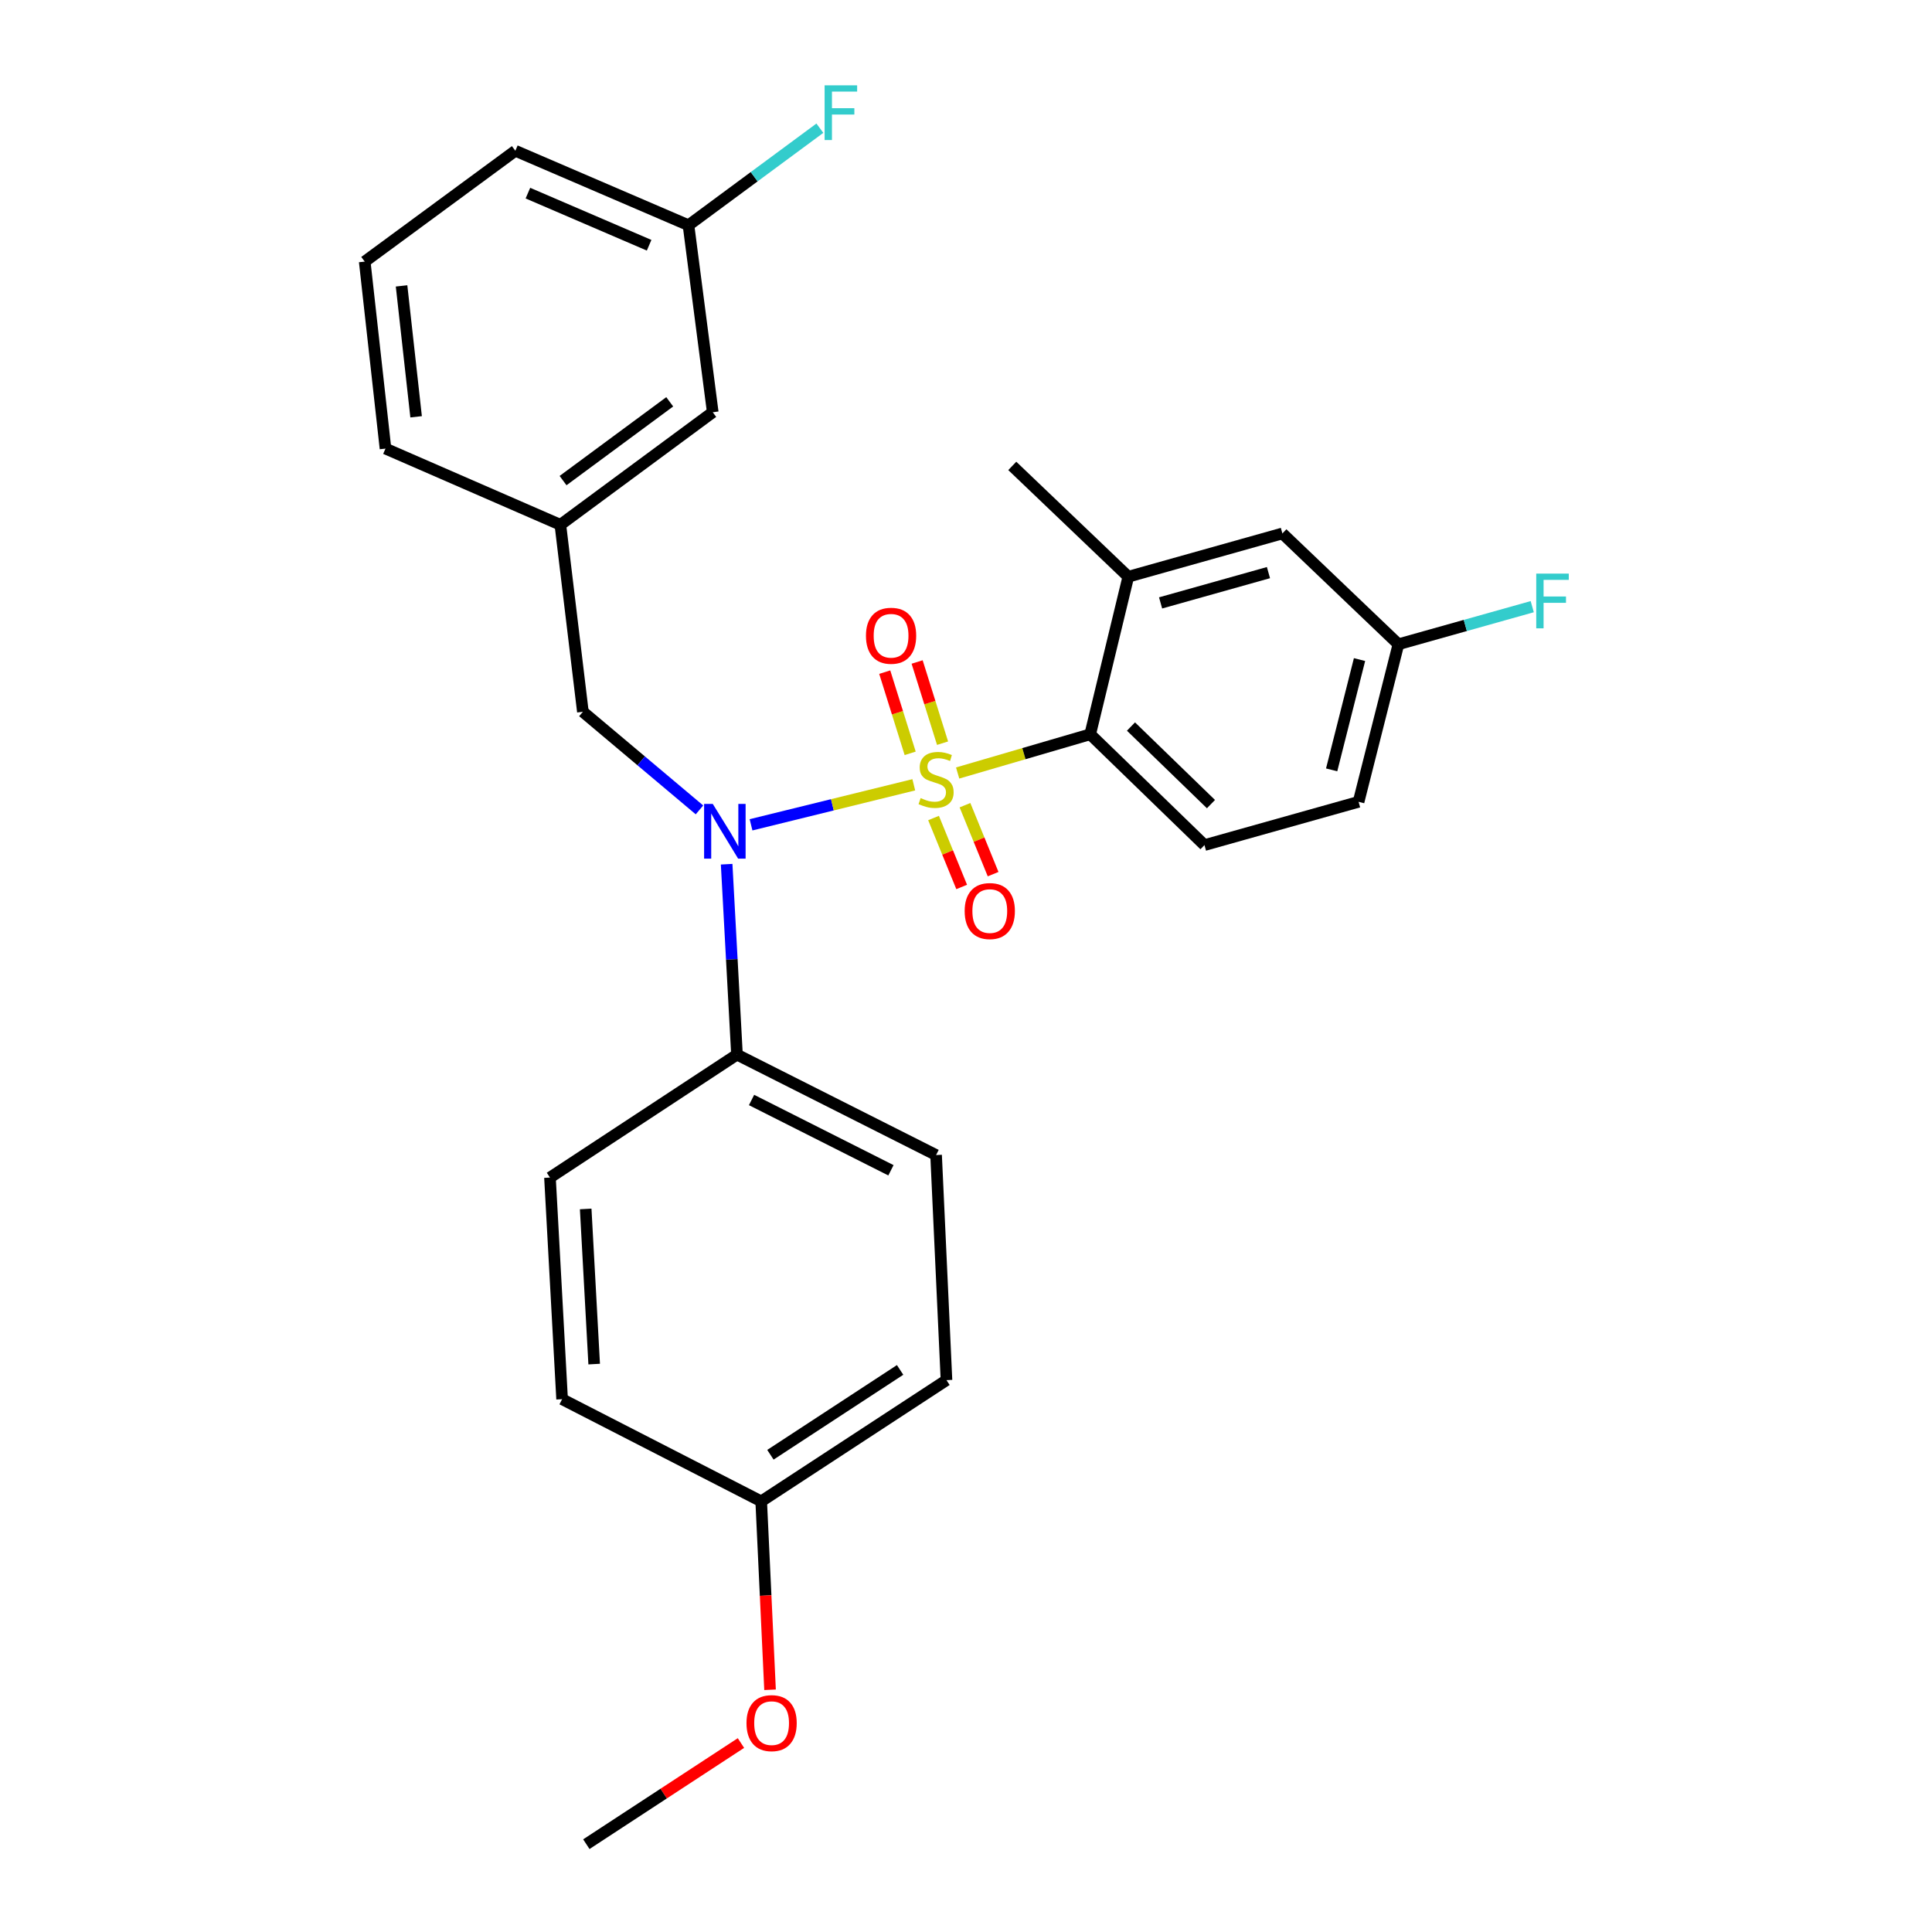 <?xml version='1.0' encoding='iso-8859-1'?>
<svg version='1.1' baseProfile='full'
              xmlns='http://www.w3.org/2000/svg'
                      xmlns:rdkit='http://www.rdkit.org/xml'
                      xmlns:xlink='http://www.w3.org/1999/xlink'
                  xml:space='preserve'
width='1000px' height='1000px' viewBox='0 0 1000 1000'>
<!-- END OF HEADER -->
<rect style='opacity:1.0;fill:#FFFFFF;stroke:none' width='1000' height='1000' x='0' y='0'> </rect>
<path class='bond-0' d='M 301.7,368.421 L 290.045,271.628' style='fill:none;fill-rule:evenodd;stroke:#000000;stroke-width:6px;stroke-linecap:butt;stroke-linejoin:miter;stroke-opacity:1' />
<path class='bond-1' d='M 301.7,368.421 L 331.871,393.81' style='fill:none;fill-rule:evenodd;stroke:#000000;stroke-width:6px;stroke-linecap:butt;stroke-linejoin:miter;stroke-opacity:1' />
<path class='bond-1' d='M 331.871,393.81 L 362.042,419.2' style='fill:none;fill-rule:evenodd;stroke:#0000FF;stroke-width:6px;stroke-linecap:butt;stroke-linejoin:miter;stroke-opacity:1' />
<path class='bond-2' d='M 376.108,447.313 L 378.784,496.592' style='fill:none;fill-rule:evenodd;stroke:#0000FF;stroke-width:6px;stroke-linecap:butt;stroke-linejoin:miter;stroke-opacity:1' />
<path class='bond-2' d='M 378.784,496.592 L 381.459,545.871' style='fill:none;fill-rule:evenodd;stroke:#000000;stroke-width:6px;stroke-linecap:butt;stroke-linejoin:miter;stroke-opacity:1' />
<path class='bond-3' d='M 388.737,426.924 L 430.855,416.565' style='fill:none;fill-rule:evenodd;stroke:#0000FF;stroke-width:6px;stroke-linecap:butt;stroke-linejoin:miter;stroke-opacity:1' />
<path class='bond-3' d='M 430.855,416.565 L 472.973,406.206' style='fill:none;fill-rule:evenodd;stroke:#CCCC00;stroke-width:6px;stroke-linecap:butt;stroke-linejoin:miter;stroke-opacity:1' />
<path class='bond-4' d='M 703.2,415.021 L 723.816,333.465' style='fill:none;fill-rule:evenodd;stroke:#000000;stroke-width:6px;stroke-linecap:butt;stroke-linejoin:miter;stroke-opacity:1' />
<path class='bond-4' d='M 689.258,398.482 L 703.689,341.393' style='fill:none;fill-rule:evenodd;stroke:#000000;stroke-width:6px;stroke-linecap:butt;stroke-linejoin:miter;stroke-opacity:1' />
<path class='bond-5' d='M 703.2,415.021 L 623.431,437.423' style='fill:none;fill-rule:evenodd;stroke:#000000;stroke-width:6px;stroke-linecap:butt;stroke-linejoin:miter;stroke-opacity:1' />
<path class='bond-6' d='M 487.868,384.671 L 481.286,363.659' style='fill:none;fill-rule:evenodd;stroke:#CCCC00;stroke-width:6px;stroke-linecap:butt;stroke-linejoin:miter;stroke-opacity:1' />
<path class='bond-6' d='M 481.286,363.659 L 474.704,342.647' style='fill:none;fill-rule:evenodd;stroke:#FF0000;stroke-width:6px;stroke-linecap:butt;stroke-linejoin:miter;stroke-opacity:1' />
<path class='bond-6' d='M 471.102,389.923 L 464.519,368.911' style='fill:none;fill-rule:evenodd;stroke:#CCCC00;stroke-width:6px;stroke-linecap:butt;stroke-linejoin:miter;stroke-opacity:1' />
<path class='bond-6' d='M 464.519,368.911 L 457.937,347.899' style='fill:none;fill-rule:evenodd;stroke:#FF0000;stroke-width:6px;stroke-linecap:butt;stroke-linejoin:miter;stroke-opacity:1' />
<path class='bond-7' d='M 483.206,423.404 L 490.486,441.247' style='fill:none;fill-rule:evenodd;stroke:#CCCC00;stroke-width:6px;stroke-linecap:butt;stroke-linejoin:miter;stroke-opacity:1' />
<path class='bond-7' d='M 490.486,441.247 L 497.766,459.091' style='fill:none;fill-rule:evenodd;stroke:#FF0000;stroke-width:6px;stroke-linecap:butt;stroke-linejoin:miter;stroke-opacity:1' />
<path class='bond-7' d='M 499.474,416.766 L 506.754,434.61' style='fill:none;fill-rule:evenodd;stroke:#CCCC00;stroke-width:6px;stroke-linecap:butt;stroke-linejoin:miter;stroke-opacity:1' />
<path class='bond-7' d='M 506.754,434.61 L 514.034,452.454' style='fill:none;fill-rule:evenodd;stroke:#FF0000;stroke-width:6px;stroke-linecap:butt;stroke-linejoin:miter;stroke-opacity:1' />
<path class='bond-8' d='M 495.676,400.107 L 529.982,390.086' style='fill:none;fill-rule:evenodd;stroke:#CCCC00;stroke-width:6px;stroke-linecap:butt;stroke-linejoin:miter;stroke-opacity:1' />
<path class='bond-8' d='M 529.982,390.086 L 564.288,380.066' style='fill:none;fill-rule:evenodd;stroke:#000000;stroke-width:6px;stroke-linecap:butt;stroke-linejoin:miter;stroke-opacity:1' />
<path class='bond-9' d='M 723.816,333.465 L 663.765,276.108' style='fill:none;fill-rule:evenodd;stroke:#000000;stroke-width:6px;stroke-linecap:butt;stroke-linejoin:miter;stroke-opacity:1' />
<path class='bond-10' d='M 723.816,333.465 L 758.45,323.738' style='fill:none;fill-rule:evenodd;stroke:#000000;stroke-width:6px;stroke-linecap:butt;stroke-linejoin:miter;stroke-opacity:1' />
<path class='bond-10' d='M 758.45,323.738 L 793.084,314.01' style='fill:none;fill-rule:evenodd;stroke:#33CCCC;stroke-width:6px;stroke-linecap:butt;stroke-linejoin:miter;stroke-opacity:1' />
<path class='bond-11' d='M 663.765,276.108 L 584.005,298.51' style='fill:none;fill-rule:evenodd;stroke:#000000;stroke-width:6px;stroke-linecap:butt;stroke-linejoin:miter;stroke-opacity:1' />
<path class='bond-11' d='M 656.552,296.384 L 600.72,312.066' style='fill:none;fill-rule:evenodd;stroke:#000000;stroke-width:6px;stroke-linecap:butt;stroke-linejoin:miter;stroke-opacity:1' />
<path class='bond-12' d='M 584.005,298.51 L 564.288,380.066' style='fill:none;fill-rule:evenodd;stroke:#000000;stroke-width:6px;stroke-linecap:butt;stroke-linejoin:miter;stroke-opacity:1' />
<path class='bond-13' d='M 584.005,298.51 L 523.954,241.153' style='fill:none;fill-rule:evenodd;stroke:#000000;stroke-width:6px;stroke-linecap:butt;stroke-linejoin:miter;stroke-opacity:1' />
<path class='bond-14' d='M 381.459,545.871 L 284.666,609.504' style='fill:none;fill-rule:evenodd;stroke:#000000;stroke-width:6px;stroke-linecap:butt;stroke-linejoin:miter;stroke-opacity:1' />
<path class='bond-15' d='M 381.459,545.871 L 484.519,597.849' style='fill:none;fill-rule:evenodd;stroke:#000000;stroke-width:6px;stroke-linecap:butt;stroke-linejoin:miter;stroke-opacity:1' />
<path class='bond-15' d='M 389.006,569.355 L 461.147,605.74' style='fill:none;fill-rule:evenodd;stroke:#000000;stroke-width:6px;stroke-linecap:butt;stroke-linejoin:miter;stroke-opacity:1' />
<path class='bond-16' d='M 394.002,777.095 L 489.897,714.36' style='fill:none;fill-rule:evenodd;stroke:#000000;stroke-width:6px;stroke-linecap:butt;stroke-linejoin:miter;stroke-opacity:1' />
<path class='bond-16' d='M 398.767,752.982 L 465.894,709.067' style='fill:none;fill-rule:evenodd;stroke:#000000;stroke-width:6px;stroke-linecap:butt;stroke-linejoin:miter;stroke-opacity:1' />
<path class='bond-17' d='M 394.002,777.095 L 396.289,825.857' style='fill:none;fill-rule:evenodd;stroke:#000000;stroke-width:6px;stroke-linecap:butt;stroke-linejoin:miter;stroke-opacity:1' />
<path class='bond-17' d='M 396.289,825.857 L 398.575,874.619' style='fill:none;fill-rule:evenodd;stroke:#FF0000;stroke-width:6px;stroke-linecap:butt;stroke-linejoin:miter;stroke-opacity:1' />
<path class='bond-18' d='M 394.002,777.095 L 290.943,724.219' style='fill:none;fill-rule:evenodd;stroke:#000000;stroke-width:6px;stroke-linecap:butt;stroke-linejoin:miter;stroke-opacity:1' />
<path class='bond-19' d='M 284.666,609.504 L 290.943,724.219' style='fill:none;fill-rule:evenodd;stroke:#000000;stroke-width:6px;stroke-linecap:butt;stroke-linejoin:miter;stroke-opacity:1' />
<path class='bond-19' d='M 303.152,625.752 L 307.545,706.052' style='fill:none;fill-rule:evenodd;stroke:#000000;stroke-width:6px;stroke-linecap:butt;stroke-linejoin:miter;stroke-opacity:1' />
<path class='bond-20' d='M 368.916,213.373 L 290.045,271.628' style='fill:none;fill-rule:evenodd;stroke:#000000;stroke-width:6px;stroke-linecap:butt;stroke-linejoin:miter;stroke-opacity:1' />
<path class='bond-20' d='M 346.646,207.978 L 291.437,248.757' style='fill:none;fill-rule:evenodd;stroke:#000000;stroke-width:6px;stroke-linecap:butt;stroke-linejoin:miter;stroke-opacity:1' />
<path class='bond-21' d='M 368.916,213.373 L 356.363,116.58' style='fill:none;fill-rule:evenodd;stroke:#000000;stroke-width:6px;stroke-linecap:butt;stroke-linejoin:miter;stroke-opacity:1' />
<path class='bond-22' d='M 356.363,116.58 L 390.363,91.467' style='fill:none;fill-rule:evenodd;stroke:#000000;stroke-width:6px;stroke-linecap:butt;stroke-linejoin:miter;stroke-opacity:1' />
<path class='bond-22' d='M 390.363,91.467 L 424.363,66.354' style='fill:none;fill-rule:evenodd;stroke:#33CCCC;stroke-width:6px;stroke-linecap:butt;stroke-linejoin:miter;stroke-opacity:1' />
<path class='bond-23' d='M 356.363,116.58 L 266.745,78.043' style='fill:none;fill-rule:evenodd;stroke:#000000;stroke-width:6px;stroke-linecap:butt;stroke-linejoin:miter;stroke-opacity:1' />
<path class='bond-23' d='M 335.979,126.94 L 273.246,99.964' style='fill:none;fill-rule:evenodd;stroke:#000000;stroke-width:6px;stroke-linecap:butt;stroke-linejoin:miter;stroke-opacity:1' />
<path class='bond-24' d='M 290.045,271.628 L 199.529,232.192' style='fill:none;fill-rule:evenodd;stroke:#000000;stroke-width:6px;stroke-linecap:butt;stroke-linejoin:miter;stroke-opacity:1' />
<path class='bond-25' d='M 188.772,135.4 L 199.529,232.192' style='fill:none;fill-rule:evenodd;stroke:#000000;stroke-width:6px;stroke-linecap:butt;stroke-linejoin:miter;stroke-opacity:1' />
<path class='bond-25' d='M 207.848,147.978 L 215.378,215.733' style='fill:none;fill-rule:evenodd;stroke:#000000;stroke-width:6px;stroke-linecap:butt;stroke-linejoin:miter;stroke-opacity:1' />
<path class='bond-26' d='M 188.772,135.4 L 266.745,78.043' style='fill:none;fill-rule:evenodd;stroke:#000000;stroke-width:6px;stroke-linecap:butt;stroke-linejoin:miter;stroke-opacity:1' />
<path class='bond-27' d='M 484.519,597.849 L 489.897,714.36' style='fill:none;fill-rule:evenodd;stroke:#000000;stroke-width:6px;stroke-linecap:butt;stroke-linejoin:miter;stroke-opacity:1' />
<path class='bond-28' d='M 383.516,902.189 L 343.501,928.367' style='fill:none;fill-rule:evenodd;stroke:#FF0000;stroke-width:6px;stroke-linecap:butt;stroke-linejoin:miter;stroke-opacity:1' />
<path class='bond-28' d='M 343.501,928.367 L 303.486,954.545' style='fill:none;fill-rule:evenodd;stroke:#000000;stroke-width:6px;stroke-linecap:butt;stroke-linejoin:miter;stroke-opacity:1' />
<path class='bond-29' d='M 564.288,380.066 L 623.431,437.423' style='fill:none;fill-rule:evenodd;stroke:#000000;stroke-width:6px;stroke-linecap:butt;stroke-linejoin:miter;stroke-opacity:1' />
<path class='bond-29' d='M 585.391,376.056 L 626.792,416.206' style='fill:none;fill-rule:evenodd;stroke:#000000;stroke-width:6px;stroke-linecap:butt;stroke-linejoin:miter;stroke-opacity:1' />
<path  class='atom-1' d='M 368.923 416.098
L 378.203 431.098
Q 379.123 432.578, 380.603 435.258
Q 382.083 437.938, 382.163 438.098
L 382.163 416.098
L 385.923 416.098
L 385.923 444.418
L 382.043 444.418
L 372.083 428.018
Q 370.923 426.098, 369.683 423.898
Q 368.483 421.698, 368.123 421.018
L 368.123 444.418
L 364.443 444.418
L 364.443 416.098
L 368.923 416.098
' fill='#0000FF'/>
<path  class='atom-3' d='M 476.519 413.086
Q 476.839 413.206, 478.159 413.766
Q 479.479 414.326, 480.919 414.686
Q 482.399 415.006, 483.839 415.006
Q 486.519 415.006, 488.079 413.726
Q 489.639 412.406, 489.639 410.126
Q 489.639 408.566, 488.839 407.606
Q 488.079 406.646, 486.879 406.126
Q 485.679 405.606, 483.679 405.006
Q 481.159 404.246, 479.639 403.526
Q 478.159 402.806, 477.079 401.286
Q 476.039 399.766, 476.039 397.206
Q 476.039 393.646, 478.439 391.446
Q 480.879 389.246, 485.679 389.246
Q 488.959 389.246, 492.679 390.806
L 491.759 393.886
Q 488.359 392.486, 485.799 392.486
Q 483.039 392.486, 481.519 393.646
Q 479.999 394.766, 480.039 396.726
Q 480.039 398.246, 480.799 399.166
Q 481.599 400.086, 482.719 400.606
Q 483.879 401.126, 485.799 401.726
Q 488.359 402.526, 489.879 403.326
Q 491.399 404.126, 492.479 405.766
Q 493.599 407.366, 493.599 410.126
Q 493.599 414.046, 490.959 416.166
Q 488.359 418.246, 483.999 418.246
Q 481.479 418.246, 479.559 417.686
Q 477.679 417.166, 475.439 416.246
L 476.519 413.086
' fill='#CCCC00'/>
<path  class='atom-4' d='M 448.218 329.065
Q 448.218 322.265, 451.578 318.465
Q 454.938 314.665, 461.218 314.665
Q 467.498 314.665, 470.858 318.465
Q 474.218 322.265, 474.218 329.065
Q 474.218 335.945, 470.818 339.865
Q 467.418 343.745, 461.218 343.745
Q 454.978 343.745, 451.578 339.865
Q 448.218 335.985, 448.218 329.065
M 461.218 340.545
Q 465.538 340.545, 467.858 337.665
Q 470.218 334.745, 470.218 329.065
Q 470.218 323.505, 467.858 320.705
Q 465.538 317.865, 461.218 317.865
Q 456.898 317.865, 454.538 320.665
Q 452.218 323.465, 452.218 329.065
Q 452.218 334.785, 454.538 337.665
Q 456.898 340.545, 461.218 340.545
' fill='#FF0000'/>
<path  class='atom-5' d='M 499.309 471.56
Q 499.309 464.76, 502.669 460.96
Q 506.029 457.16, 512.309 457.16
Q 518.589 457.16, 521.949 460.96
Q 525.309 464.76, 525.309 471.56
Q 525.309 478.44, 521.909 482.36
Q 518.509 486.24, 512.309 486.24
Q 506.069 486.24, 502.669 482.36
Q 499.309 478.48, 499.309 471.56
M 512.309 483.04
Q 516.629 483.04, 518.949 480.16
Q 521.309 477.24, 521.309 471.56
Q 521.309 466, 518.949 463.2
Q 516.629 460.36, 512.309 460.36
Q 507.989 460.36, 505.629 463.16
Q 503.309 465.96, 503.309 471.56
Q 503.309 477.28, 505.629 480.16
Q 507.989 483.04, 512.309 483.04
' fill='#FF0000'/>
<path  class='atom-15' d='M 426.814 44.165
L 443.654 44.165
L 443.654 47.405
L 430.614 47.405
L 430.614 56.005
L 442.214 56.005
L 442.214 59.285
L 430.614 59.285
L 430.614 72.485
L 426.814 72.485
L 426.814 44.165
' fill='#33CCCC'/>
<path  class='atom-22' d='M 386.381 891.89
Q 386.381 885.09, 389.741 881.29
Q 393.101 877.49, 399.381 877.49
Q 405.661 877.49, 409.021 881.29
Q 412.381 885.09, 412.381 891.89
Q 412.381 898.77, 408.981 902.69
Q 405.581 906.57, 399.381 906.57
Q 393.141 906.57, 389.741 902.69
Q 386.381 898.81, 386.381 891.89
M 399.381 903.37
Q 403.701 903.37, 406.021 900.49
Q 408.381 897.57, 408.381 891.89
Q 408.381 886.33, 406.021 883.53
Q 403.701 880.69, 399.381 880.69
Q 395.061 880.69, 392.701 883.49
Q 390.381 886.29, 390.381 891.89
Q 390.381 897.61, 392.701 900.49
Q 395.061 903.37, 399.381 903.37
' fill='#FF0000'/>
<path  class='atom-27' d='M 795.155 296.903
L 811.995 296.903
L 811.995 300.143
L 798.955 300.143
L 798.955 308.743
L 810.555 308.743
L 810.555 312.023
L 798.955 312.023
L 798.955 325.223
L 795.155 325.223
L 795.155 296.903
' fill='#33CCCC'/>
</svg>
